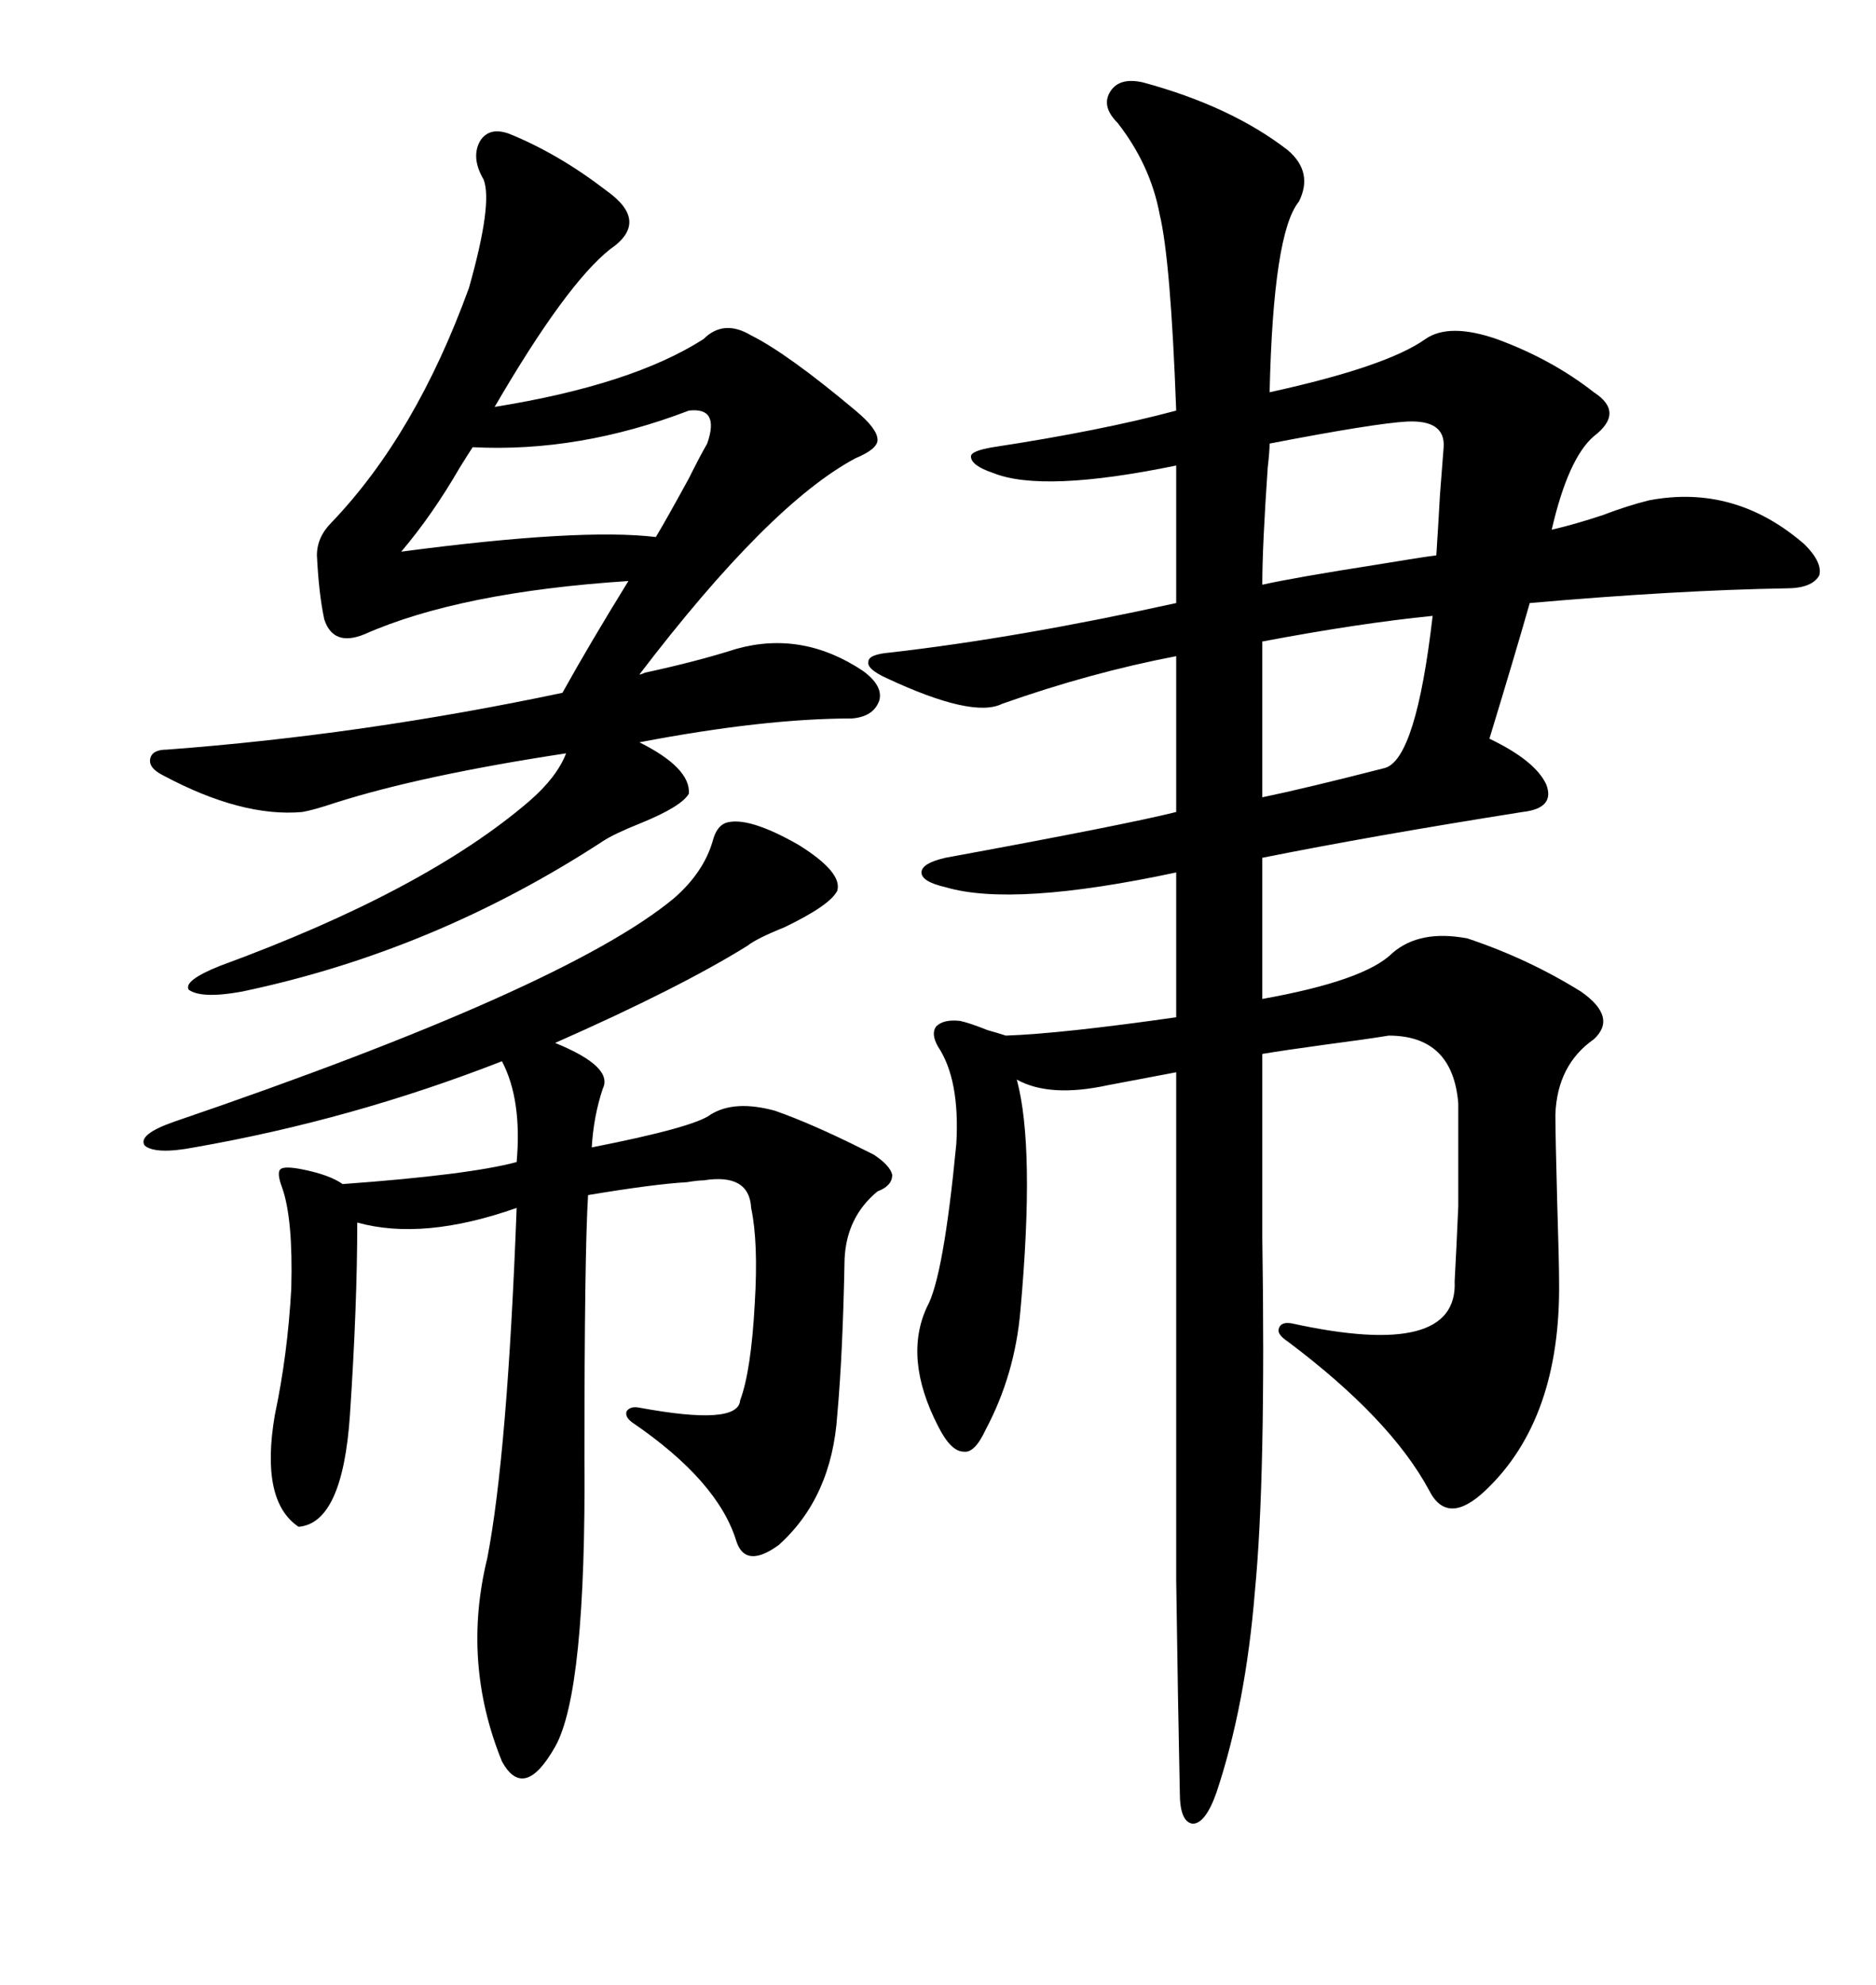 <svg xmlns="http://www.w3.org/2000/svg" xmlns:xlink="http://www.w3.org/1999/xlink" width="300" height="317.285"><path d="M222.66 152.34L222.66 152.34Q227.05 148.54 234.67 150L234.67 150Q244.34 153.22 252.83 158.50L252.83 158.50Q258.69 162.60 254.88 166.11L254.88 166.11Q249.02 170.21 248.73 178.13L248.73 178.13Q248.73 181.35 249.02 192.19L249.02 192.19Q249.32 201.86 249.32 204.79L249.32 204.79Q249.61 226.76 237.60 238.18L237.60 238.18Q231.45 244.04 228.52 238.18L228.52 238.18Q222.36 226.76 205.96 214.45L205.96 214.45Q204.20 213.28 204.49 212.40L204.49 212.40Q204.79 211.23 206.54 211.52L206.54 211.52Q233.20 217.38 232.62 204.79L232.62 204.79Q232.91 199.51 233.20 192.77L233.20 192.77Q233.20 187.21 233.20 176.37L233.20 176.37Q232.32 165.53 222.07 165.53L222.07 165.53Q218.55 166.11 211.82 166.99L211.82 166.99Q205.37 167.87 201.86 168.46L201.86 168.46L201.86 197.75Q202.44 236.13 200.68 254.30L200.68 254.30Q199.22 272.46 194.53 286.52L194.53 286.52Q192.77 291.50 190.72 291.50L190.72 291.50Q188.67 291.21 188.67 286.52L188.67 286.52Q188.38 273.05 188.09 252.54L188.09 252.54Q188.09 242.29 188.09 229.98L188.09 229.98Q188.09 218.85 188.09 200.10L188.09 200.10L188.09 171.39L177.25 173.44Q167.87 175.49 162.60 172.56L162.60 172.56Q165.53 183.40 163.18 209.47L163.18 209.47Q162.30 219.73 157.62 228.52L157.62 228.52Q155.86 232.32 154.10 232.03L154.10 232.03Q152.05 232.03 150 227.93L150 227.93Q144.43 217.09 148.24 208.89L148.24 208.89Q150.88 204.20 152.93 182.81L152.93 182.81Q153.52 172.56 150 167.29L150 167.29Q148.83 165.23 149.71 164.06L149.71 164.06Q150.88 162.89 153.52 163.18L153.52 163.18Q154.98 163.48 157.91 164.65L157.91 164.65Q159.96 165.23 160.84 165.53L160.84 165.53Q169.63 165.23 188.09 162.60L188.09 162.60L188.09 139.45Q162.01 145.02 151.17 141.80L151.17 141.80Q147.36 140.92 147.36 139.45L147.36 139.45Q147.36 137.99 151.17 137.11L151.17 137.11Q179.88 131.84 188.09 129.79L188.09 129.79L188.09 104.88Q174.32 107.52 160.25 112.50L160.25 112.50Q155.57 114.84 141.80 108.40L141.80 108.40Q138.57 106.93 138.87 105.76L138.87 105.76Q138.87 104.59 142.38 104.30L142.38 104.30Q162.89 101.95 188.09 96.39L188.09 96.39L188.09 74.41Q166.70 78.81 158.79 75.59L158.79 75.59Q155.27 74.41 155.27 72.95L155.27 72.95Q155.27 72.07 158.79 71.48L158.79 71.48Q176.07 68.85 188.09 65.63L188.09 65.63Q187.21 41.60 185.45 34.28L185.45 34.28Q183.98 26.37 178.71 19.63L178.71 19.63Q176.07 16.99 177.54 14.65L177.54 14.65Q179.00 12.30 182.81 13.18L182.81 13.18Q196.88 16.99 205.96 24.02L205.96 24.02Q210.06 27.54 207.71 32.23L207.71 32.23Q203.61 37.21 203.03 62.70L203.03 62.70Q221.78 58.59 227.93 54.20L227.93 54.20Q231.74 51.56 239.36 54.20L239.36 54.20Q248.14 57.42 254.88 62.70L254.88 62.70Q259.86 65.92 254.88 69.73L254.88 69.73Q250.78 73.24 248.14 84.67L248.14 84.67Q251.95 83.79 256.35 82.32L256.35 82.32Q260.16 80.86 263.67 79.98L263.67 79.98Q277.44 77.34 288.57 87.01L288.57 87.01Q291.50 89.94 290.92 91.99L290.92 91.99Q289.75 94.04 285.64 94.04L285.64 94.04Q268.07 94.34 244.63 96.39L244.63 96.39Q242.29 104.59 238.18 118.07L238.18 118.07Q245.51 121.58 247.27 125.39L247.27 125.39Q248.73 129.20 243.46 129.79L243.46 129.79Q219.43 133.59 201.86 137.11L201.86 137.11L201.86 159.67Q218.26 156.74 222.66 152.34ZM81.45 21.39L81.45 21.39Q89.36 24.61 96.97 30.47L96.97 30.47Q104.00 35.45 97.56 39.84L97.56 39.84Q90.53 45.41 79.10 65.04L79.10 65.04Q101.07 61.52 112.50 54.20L112.50 54.20Q115.72 50.98 120.12 53.61L120.12 53.61Q125.98 56.54 136.82 65.63L136.82 65.63Q140.33 68.55 140.33 70.31L140.33 70.31Q140.33 71.78 136.82 73.24L136.82 73.24Q123.05 80.57 102.25 107.81L102.25 107.81Q102.54 107.81 103.13 107.52L103.13 107.52Q111.33 105.76 117.77 103.71L117.77 103.71Q128.32 100.78 137.99 107.23L137.99 107.23Q141.21 109.57 140.63 111.91L140.63 111.91Q139.75 114.55 136.23 114.84L136.23 114.84Q122.17 114.84 102.25 118.65L102.25 118.65Q110.45 122.75 110.16 126.86L110.16 126.86Q108.98 128.91 102.54 131.54L102.54 131.54Q98.14 133.30 96.39 134.47L96.39 134.47Q69.43 152.05 38.67 158.50L38.67 158.50Q32.23 159.67 30.18 158.20L30.18 158.20Q29.30 156.74 35.16 154.39L35.16 154.39Q67.97 142.38 84.67 128.03L84.67 128.03Q89.06 124.22 90.53 120.41L90.53 120.41Q67.38 123.93 53.61 128.32L53.61 128.32Q50.10 129.49 48.34 129.79L48.34 129.79Q38.67 130.66 26.07 123.93L26.07 123.93Q23.73 122.75 24.02 121.29L24.02 121.29Q24.32 119.82 26.66 119.82L26.66 119.82Q58.01 117.48 89.94 110.74L89.94 110.74Q94.34 102.83 100.49 92.87L100.49 92.87Q73.54 94.63 58.30 101.37L58.30 101.37Q53.32 103.42 51.86 99.02L51.86 99.02Q50.98 94.92 50.68 88.77L50.68 88.77Q50.68 85.84 53.03 83.50L53.03 83.50Q66.50 69.43 75 46.00L75 46.00Q78.81 32.52 77.34 28.71L77.34 28.71Q75.29 25.20 76.76 22.56L76.76 22.56Q78.22 20.21 81.45 21.39ZM116.02 131.54L116.02 131.54Q119.53 130.37 127.73 135.06L127.73 135.06Q134.77 139.45 133.89 142.38L133.89 142.38Q132.71 144.73 125.39 148.24L125.39 148.24Q121.00 150 119.53 151.17L119.53 151.17Q108.69 157.91 88.77 166.70L88.77 166.70Q98.14 170.51 96.39 174.02L96.39 174.02Q94.92 178.42 94.63 183.40L94.63 183.40Q111.04 180.18 113.67 178.13L113.67 178.13Q117.48 175.78 123.93 177.54L123.93 177.54Q129.79 179.59 137.99 183.69L137.99 183.69Q139.16 184.28 139.75 184.57L139.75 184.57Q142.38 186.33 142.68 187.79L142.68 187.79Q142.68 189.55 140.33 190.43L140.33 190.43Q135.35 194.53 135.06 201.27L135.06 201.27Q134.77 216.50 133.89 226.17L133.89 226.17Q133.01 239.36 124.51 246.97L124.51 246.97Q119.24 250.78 117.77 246.39L117.77 246.39Q114.84 236.72 101.07 227.34L101.07 227.34Q99.90 226.46 100.20 225.59L100.20 225.59Q100.78 224.71 102.25 225L102.25 225Q118.07 227.93 118.36 223.83L118.36 223.83Q120.12 219.14 120.70 208.30L120.70 208.30Q121.29 198.63 120.12 193.07L120.12 193.07Q119.82 187.50 112.50 188.67L112.50 188.67Q111.62 188.67 109.86 188.96L109.86 188.96Q104.59 189.26 94.04 191.02L94.04 191.02Q93.46 200.39 93.46 232.91L93.46 232.91Q93.75 270.41 88.77 279.20L88.77 279.20Q83.79 287.99 80.27 281.54L80.27 281.54Q73.83 265.72 77.93 249.02L77.93 249.02Q81.15 232.32 82.62 193.07L82.62 193.07Q67.68 198.34 57.13 195.41L57.13 195.41Q57.13 208.59 55.96 226.17L55.96 226.17Q54.79 243.46 47.75 244.04L47.75 244.04Q41.60 239.94 43.95 226.17L43.95 226.17Q46.00 216.50 46.58 205.96L46.58 205.96Q46.88 194.82 45.12 189.84L45.12 189.84Q44.24 187.50 44.82 186.91L44.82 186.91Q45.41 186.33 48.34 186.91L48.34 186.91Q52.73 187.79 54.79 189.26L54.79 189.26Q75 187.79 82.62 185.74L82.62 185.74Q83.50 175.78 80.27 169.63L80.27 169.63Q56.25 179.00 31.05 183.40L31.05 183.40Q24.90 184.57 23.14 183.11L23.14 183.11Q21.97 181.35 27.83 179.30L27.83 179.30Q90.53 157.91 107.81 143.55L107.81 143.55Q112.50 139.45 113.96 134.47L113.96 134.47Q114.55 132.13 116.02 131.54ZM225 67.38L225 67.38Q219.73 67.68 203.03 70.90L203.03 70.90Q203.03 72.07 202.73 74.71L202.73 74.71Q201.86 87.30 201.86 93.46L201.86 93.46Q207.13 92.29 220.31 90.23L220.31 90.23Q227.34 89.06 229.69 88.77L229.69 88.77Q229.98 84.38 230.27 79.10L230.27 79.10Q230.57 75 230.86 71.48L230.86 71.48Q231.15 67.09 225 67.38ZM64.16 88.18L64.16 88.18Q92.87 84.38 104.88 85.84L104.88 85.84Q106.64 82.91 110.16 76.46L110.16 76.46Q111.91 72.95 113.09 70.90L113.09 70.90Q115.14 65.04 110.16 65.63L110.16 65.63Q92.58 72.36 75.59 71.48L75.59 71.48Q75 72.36 73.54 74.71L73.54 74.71Q69.14 82.32 64.16 88.18ZM229.10 98.44L229.10 98.44Q217.38 99.61 201.86 102.54L201.86 102.54L201.86 127.44Q208.89 125.98 221.48 122.75L221.48 122.75Q226.46 121.29 229.10 98.44Z"/></svg>
